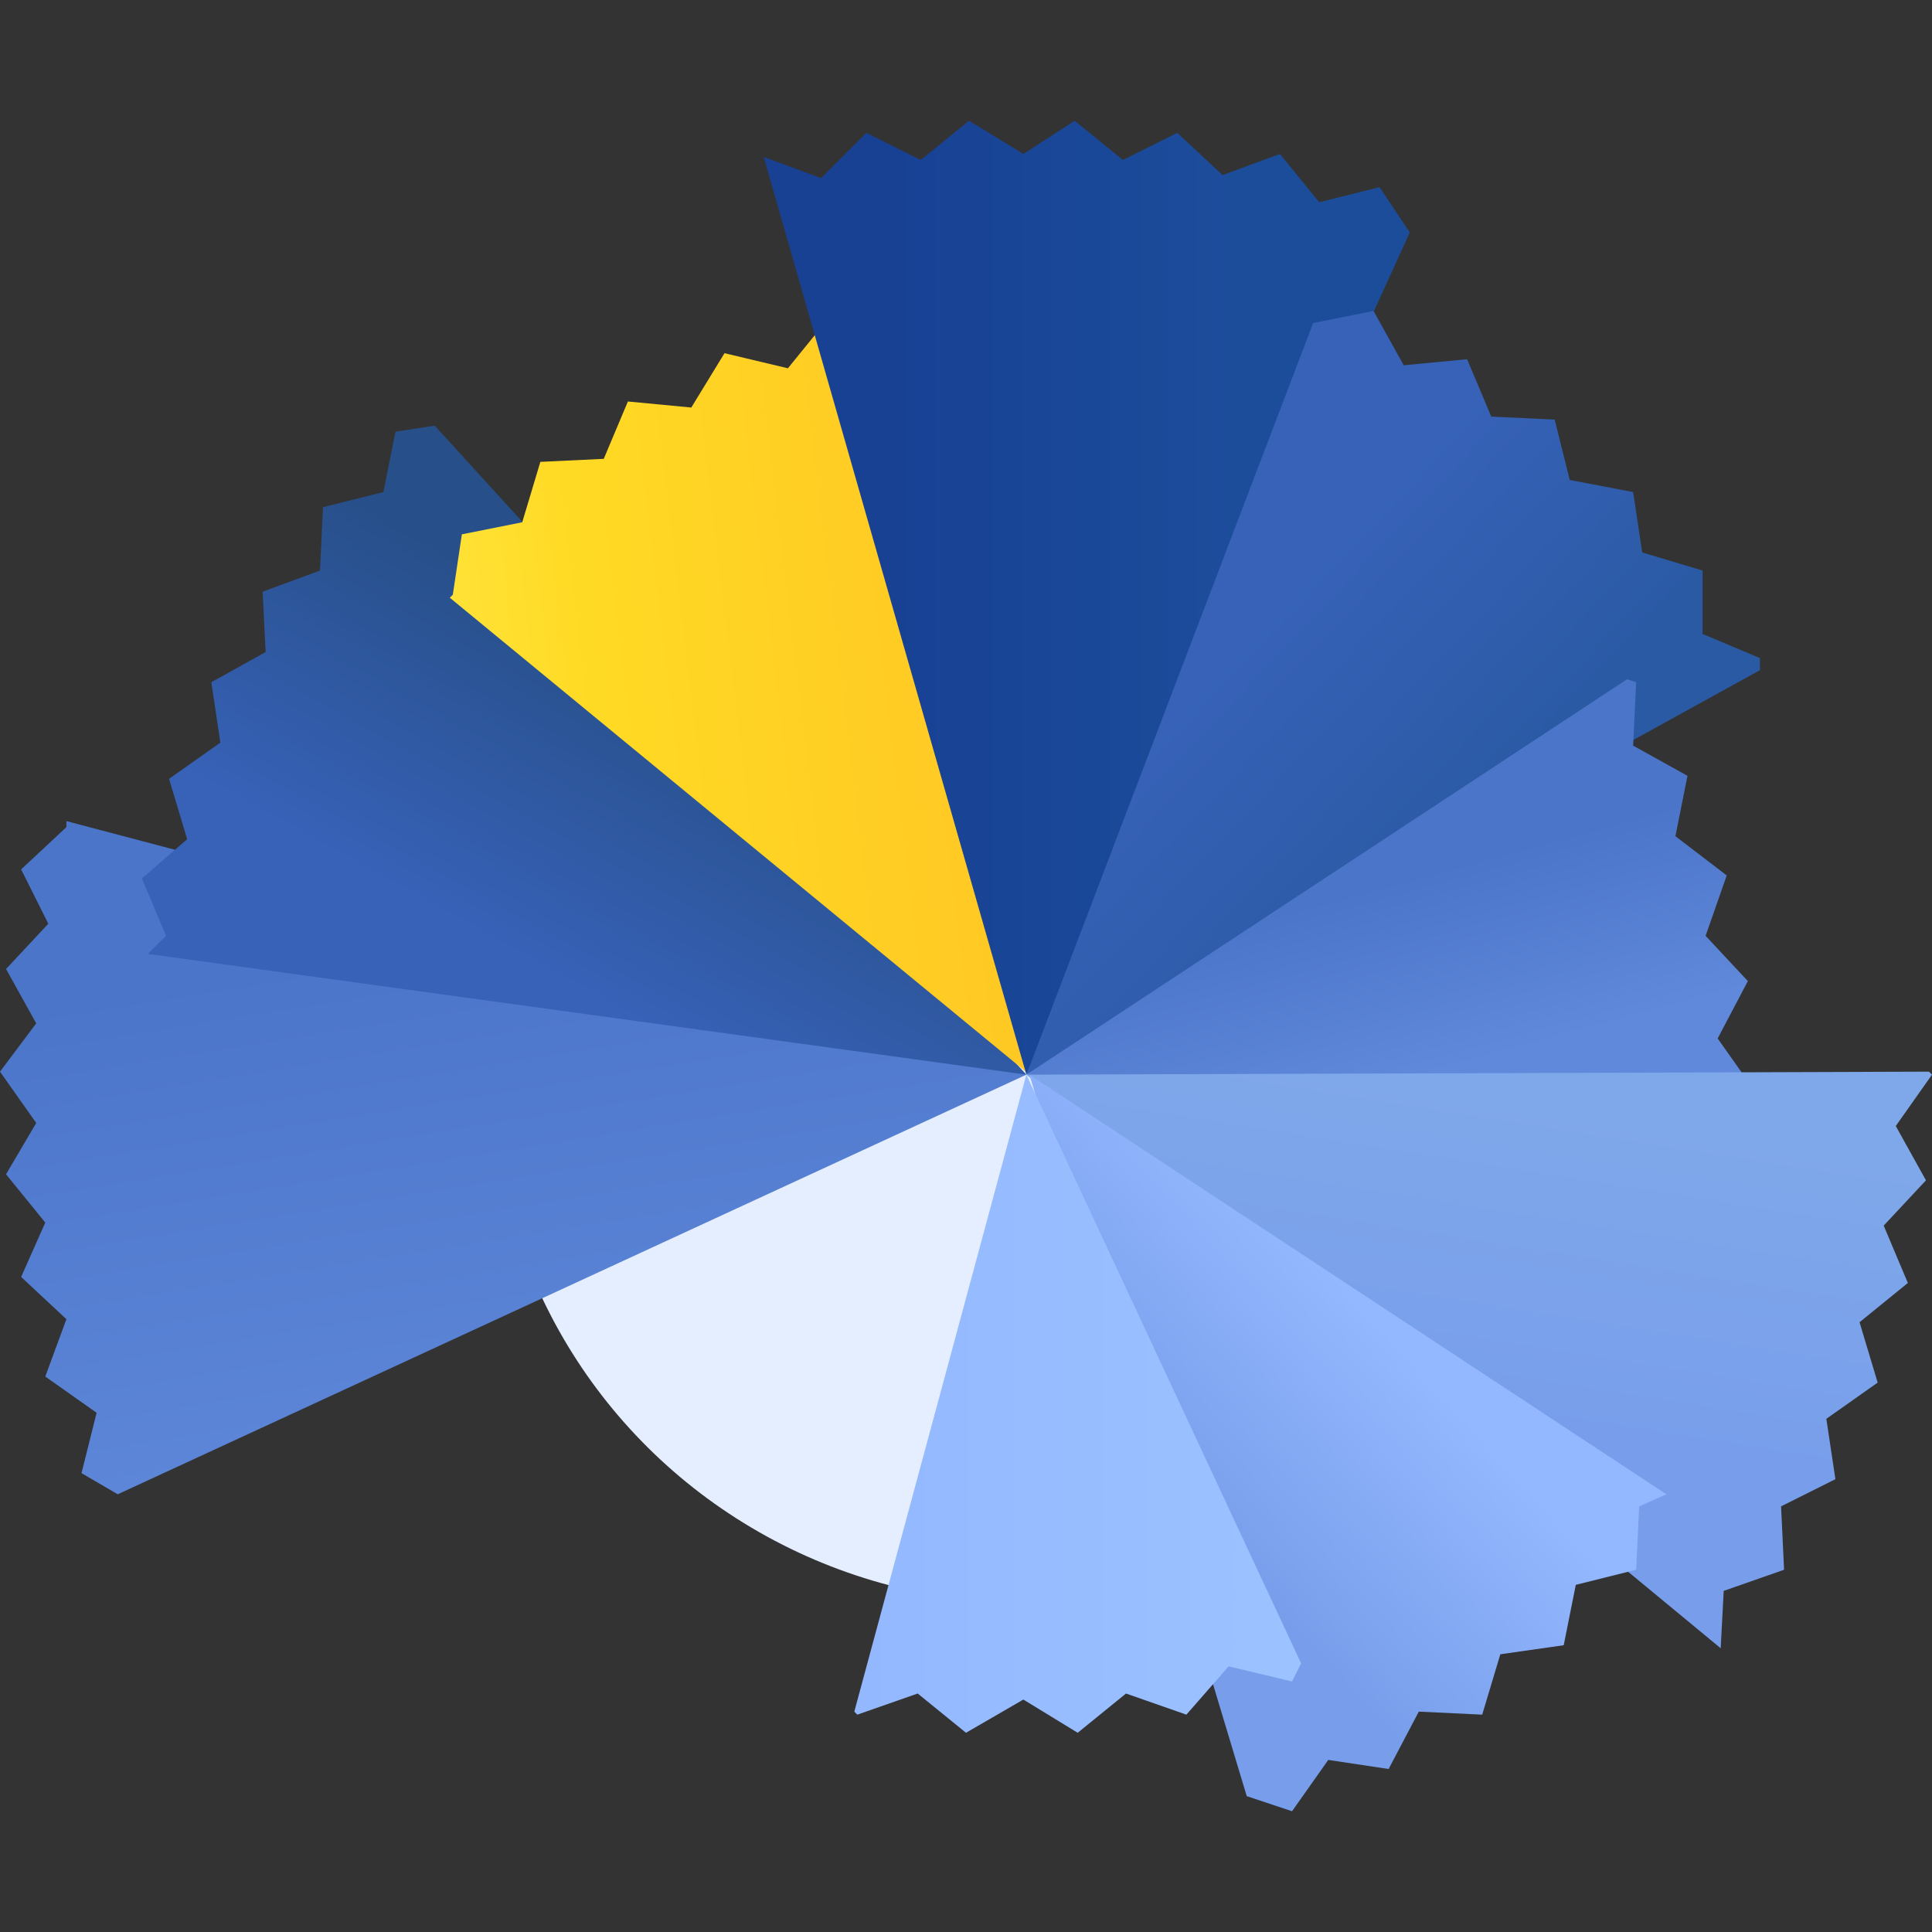 <?xml version="1.0" encoding="utf-8"?>
<!-- Generator: Adobe Illustrator 24.0.1, SVG Export Plug-In . SVG Version: 6.00 Build 0)  -->
<svg version="1.1" id="Слой_1" xmlns="http://www.w3.org/2000/svg" xmlns:xlink="http://www.w3.org/1999/xlink" x="0px" y="0px"
	 viewBox="0 0 64 64" style="enable-background:new 0 0 64 64;" xml:space="preserve">
<rect x="0" y="0" width="64" height="64" fill="#333333" stroke="none"/>
<style type="text/css">
	.st0{display:none;fill:#789EEB;}
	.st1{fill:#E5EEFF;}
	.st2{fill:url(#_x31__1_);}
	.st3{fill:url(#_x32__1_);}
	.st4{fill:url(#_x33__1_);}
	.st5{fill:url(#_x34__1_);}
	.st6{fill:url(#_x35__1_);}
	.st7{fill:url(#_x36__1_);}
	.st8{fill:url(#_x37__1_);}
	.st9{fill:url(#_x38__1_);}
	.st10{fill:url(#_x39__1_);}
</style>
<circle class="st0" cx="32" cy="32" r="32"/>
<ellipse class="st1" cx="34" cy="35.6" rx="17.7" ry="17.5"/>
<linearGradient id="_x31__1_" gradientUnits="userSpaceOnUse" x1="16.001" y1="30.783" x2="19.065" y2="49.873">
	<stop  offset="8.723410e-03" style="stop-color:#4B75C9"/>
	<stop  offset="1" style="stop-color:#6089DB"/>
</linearGradient>
<polygon id="_x31__2_" class="st2" points="2.2,27.2 2.2,27.4 0.7,28.8 1.6,30.6 0.2,32.1 1.2,33.9 0,35.5 1.2,37.2 0.2,38.9 
	1.5,40.5 0.7,42.3 2.2,43.7 1.5,45.6 3.2,46.8 2.7,48.8 3.9,49.5 34,35.6 "/>
<linearGradient id="_x32__1_" gradientUnits="userSpaceOnUse" x1="18.516" y1="32.651" x2="23.806" y2="23.063">
	<stop  offset="8.723410e-03" style="stop-color:#3762B8"/>
	<stop  offset="1" style="stop-color:#274F89"/>
</linearGradient>
<polygon id="_x32__2_" class="st3" points="14.4,14.1 13.1,14.3 12.7,16.3 10.7,16.8 10.6,18.9 8.7,19.6 8.8,21.6 7,22.6 7.3,24.6 
	5.6,25.8 6.2,27.8 4.7,29.1 5.5,31 4.9,31.6 34,35.6 "/>
<linearGradient id="_x33__1_" gradientUnits="userSpaceOnUse" x1="18.561" y1="-24.772" x2="35.766" y2="-24.772" gradientTransform="matrix(0.993 -0.12 0.12 0.993 5.165413e-02 51.75)">
	<stop  offset="0" style="stop-color:#FFE237"/>
	<stop  offset="0.253" style="stop-color:#FFDA24"/>
	<stop  offset="0.998" style="stop-color:#FFC824"/>
</linearGradient>
<polygon id="_x33__2_" class="st4" points="34.1,35.6 29.6,11.1 29.3,11.3 27.4,10.6 26.1,12.2 24,11.7 22.9,13.5 20.8,13.3 
	20,15.2 17.9,15.3 17.3,17.3 15.3,17.7 15,19.7 14.9,19.8 "/>
<linearGradient id="_x34__1_" gradientUnits="userSpaceOnUse" x1="29.488" y1="19.82" x2="41.14" y2="19.82">
	<stop  offset="1.880787e-03" style="stop-color:#184194"/>
	<stop  offset="1" style="stop-color:#1C4D9B"/>
</linearGradient>
<polygon id="_x34__2_" class="st5" points="27.2,5.9 25.3,5.2 34,35.6 46.7,7.7 45.7,6.2 43.7,6.7 42.4,5.1 40.5,5.8 39,4.4 
	37.2,5.3 35.6,4 33.9,5.1 32.1,4 30.5,5.3 28.7,4.4 "/>
<linearGradient id="_x35__1_" gradientUnits="userSpaceOnUse" x1="40.048" y1="22.184" x2="47.026" y2="28.795">
	<stop  offset="8.723410e-03" style="stop-color:#3762B8"/>
	<stop  offset="0.997" style="stop-color:#2B5AA5"/>
</linearGradient>
<polygon id="_x35__2_" class="st6" points="58.3,22.2 58.3,21.8 56.4,21 56.4,18.9 54.4,18.3 54.1,16.3 52,15.9 51.5,13.9 
	49.4,13.8 48.6,11.9 46.5,12.1 45.5,10.3 43.5,10.7 34,35.6 "/>
<linearGradient id="_x36__1_" gradientUnits="userSpaceOnUse" x1="44.799" y1="29.513" x2="46.523" y2="35.833">
	<stop  offset="8.723410e-03" style="stop-color:#4B75C9"/>
	<stop  offset="1" style="stop-color:#6089DB"/>
</linearGradient>
<polygon id="_x36__2_" class="st7" points="56.8,37.8 58.1,36.1 56.9,34.4 57.9,32.5 56.5,31 57.2,29 55.5,27.7 55.9,25.7 
	54.1,24.7 54.2,22.6 53.9,22.5 34,35.6 57,38.1 "/>
<linearGradient id="_x37__1_" gradientUnits="userSpaceOnUse" x1="47.377" y1="46.848" x2="49.061" y2="36.238">
	<stop  offset="8.723410e-03" style="stop-color:#789EEB"/>
	<stop  offset="1" style="stop-color:#7FA8EA"/>
</linearGradient>
<polygon id="_x37__2_" class="st8" points="61.6,43.8 63.2,42.5 62.4,40.6 63.8,39.1 62.8,37.3 64,35.6 63.9,35.5 34,35.6 57,54.6 
	57.1,52.7 59.1,52 59,49.9 60.8,49 60.5,47 62.2,45.8 "/>
<linearGradient id="_x38__1_" gradientUnits="userSpaceOnUse" x1="38.399" y1="49.281" x2="45.131" y2="43.091">
	<stop  offset="8.723410e-03" style="stop-color:#789EEB"/>
	<stop  offset="0.995" style="stop-color:#94B8FF"/>
</linearGradient>
<polygon id="_x38_" class="st9" points="34.1,35.6 41.3,59.5 42.8,60 44,58.3 46,58.6 47,56.7 49.1,56.8 49.7,54.8 51.8,54.5 
	52.2,52.5 54.2,52 54.3,49.9 55.2,49.5 "/>
<linearGradient id="_x39__1_" gradientUnits="userSpaceOnUse" x1="28.287" y1="46.532" x2="43.129" y2="46.532">
	<stop  offset="8.723410e-03" style="stop-color:#94B8FF"/>
	<stop  offset="1" style="stop-color:#9CC2FF"/>
</linearGradient>
<polygon id="_x39_" class="st10" points="28.3,56.7 28.4,56.8 30.4,56.1 32,57.4 33.9,56.3 35.7,57.4 37.3,56.1 39.3,56.8 
	40.7,55.2 42.8,55.7 43.1,55.1 34,35.6 "/>
</svg>
